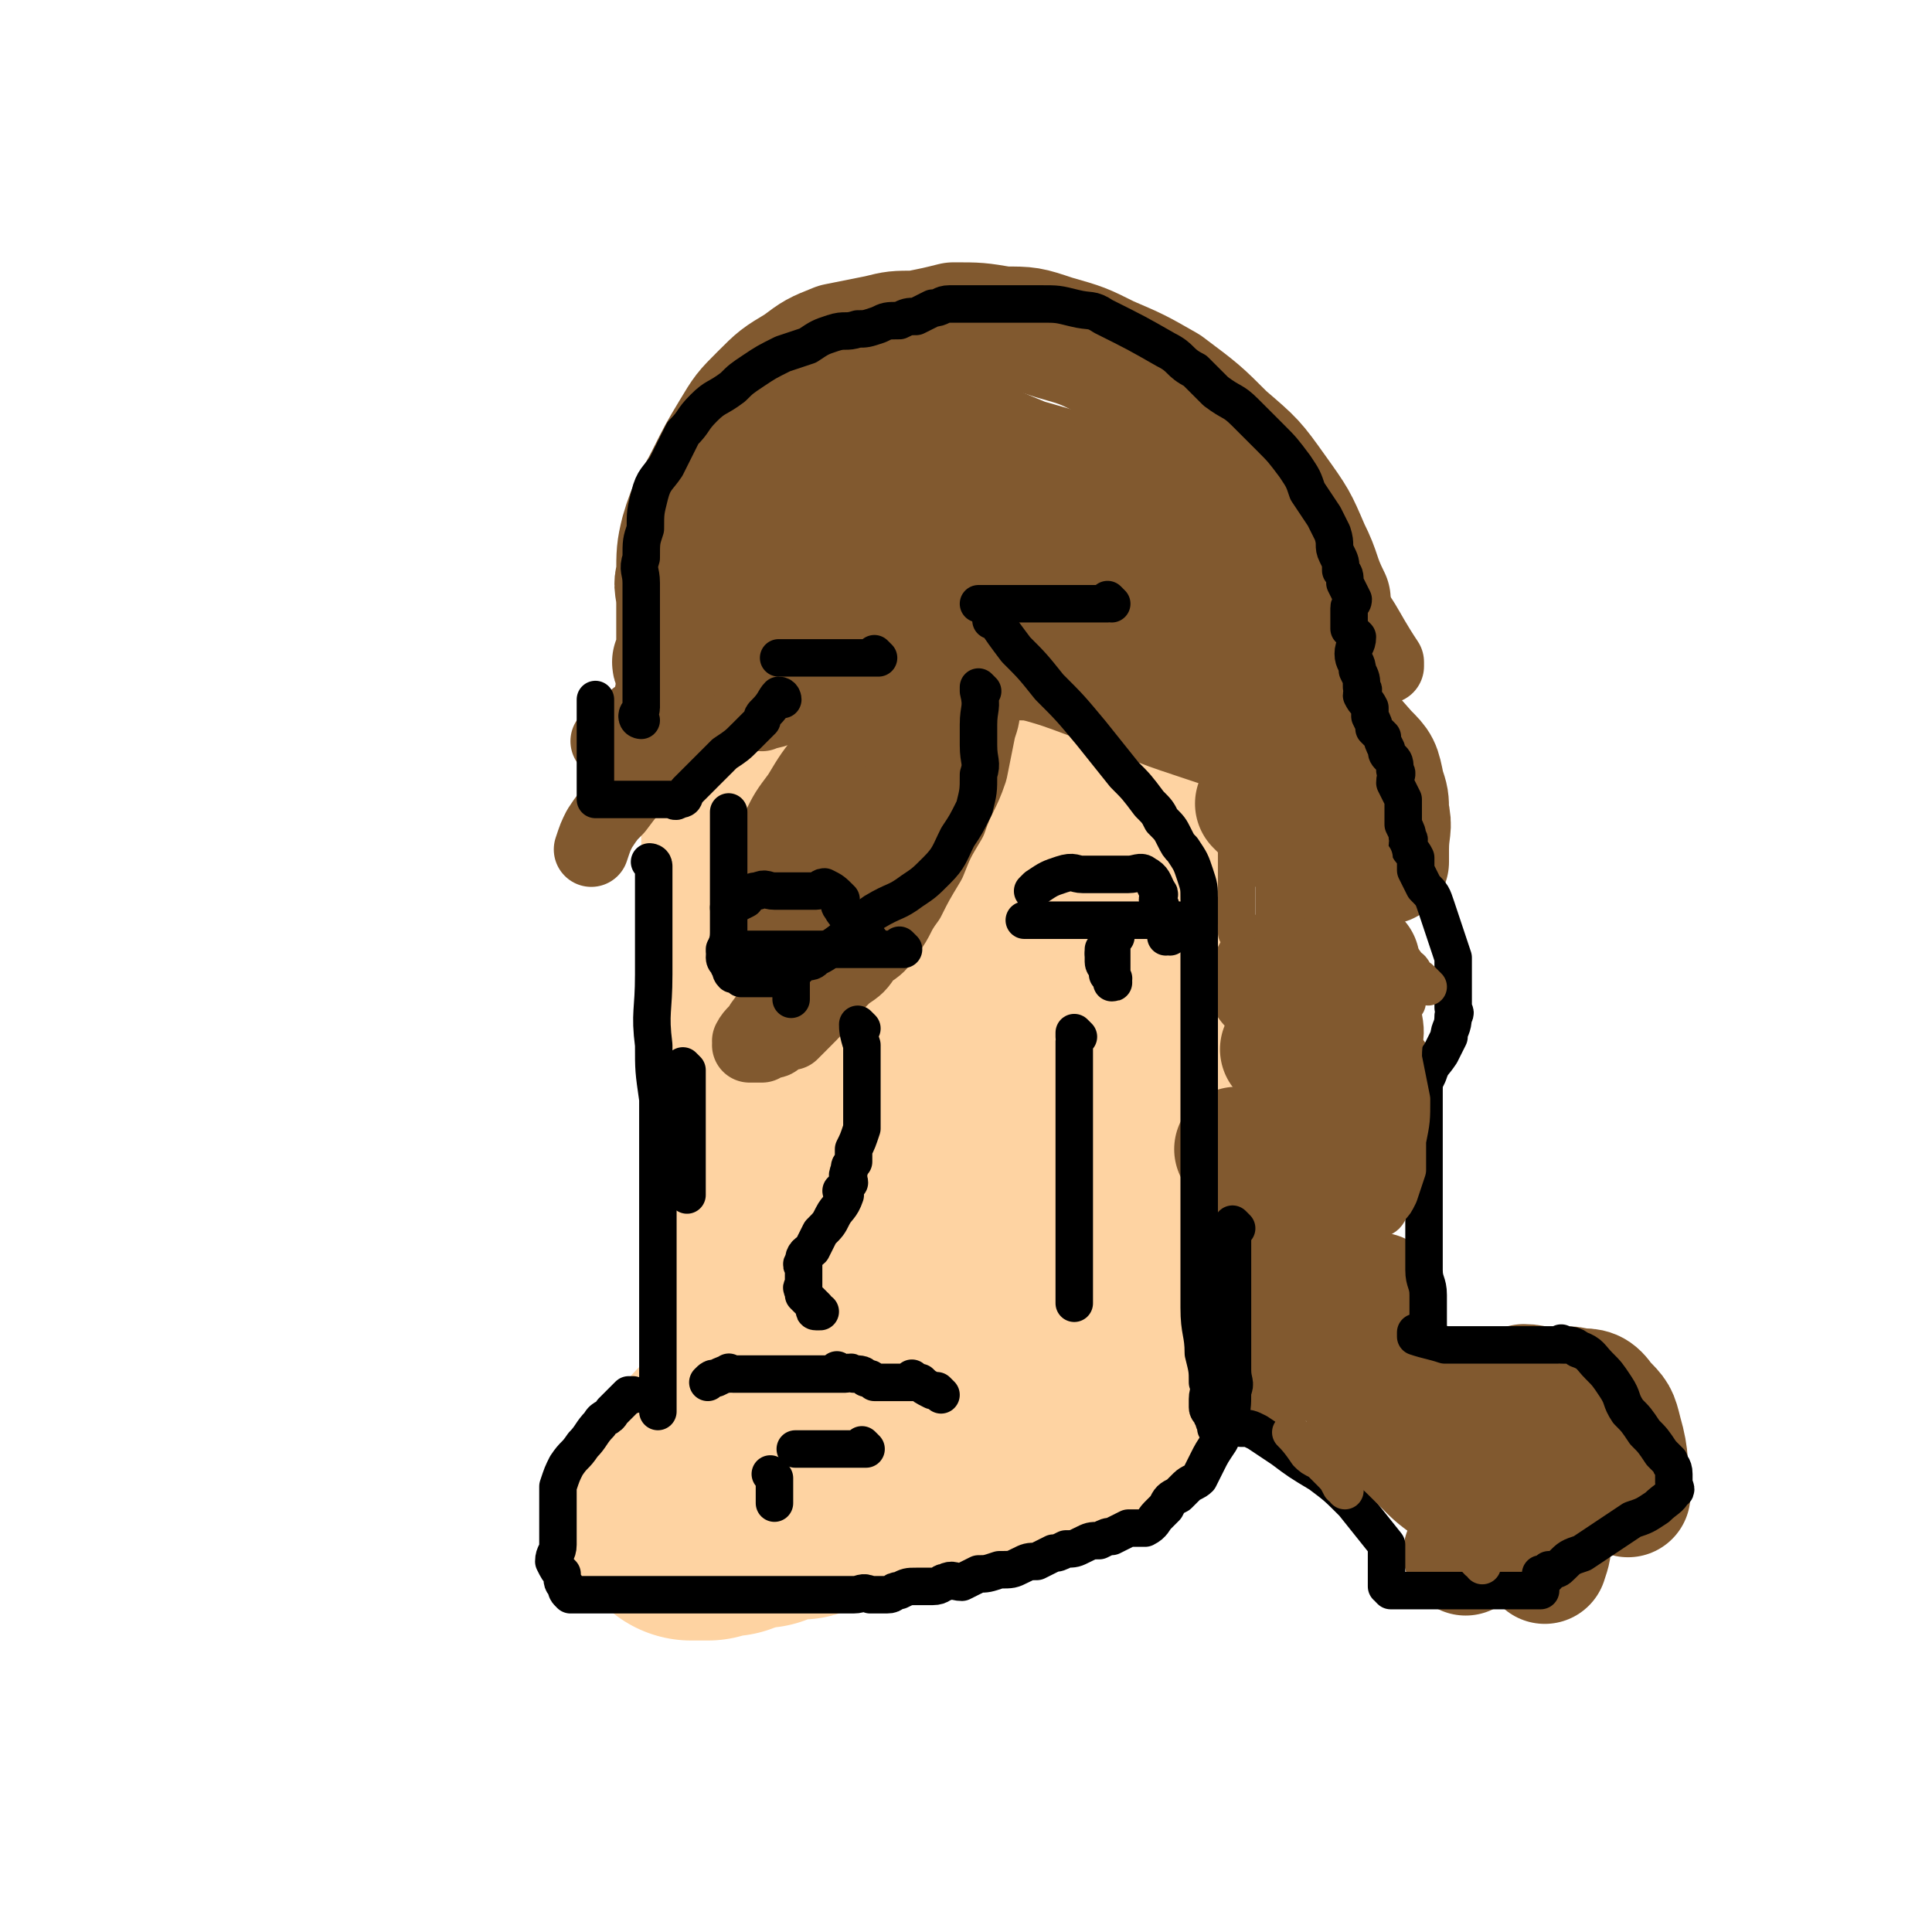 <svg viewBox='0 0 464 464' version='1.1' xmlns='http://www.w3.org/2000/svg' xmlns:xlink='http://www.w3.org/1999/xlink'><g fill='none' stroke='#FED3A2' stroke-width='60' stroke-linecap='round' stroke-linejoin='round'><path d='M266,174c0,0 -1,-1 -1,-1 0,1 0,2 0,3 1,6 0,6 0,11 0,2 0,2 0,4 0,3 0,3 0,7 1,6 1,6 2,12 0,7 -1,7 -1,15 0,7 0,7 0,14 0,7 0,7 0,13 0,6 0,6 0,12 0,4 0,4 0,8 0,3 0,3 0,6 0,2 0,2 0,4 0,3 0,3 0,5 0,6 0,6 0,11 0,6 0,6 0,12 0,3 0,3 0,6 0,3 1,3 0,6 0,3 0,3 -1,6 -2,3 -2,3 -4,6 -2,2 -2,2 -4,4 -2,2 -2,2 -5,3 -1,2 -1,2 -3,3 -1,0 -2,0 -3,0 -1,0 -1,1 -2,1 -1,0 -1,0 -2,0 -1,0 -1,-1 -2,0 -1,0 -1,0 -2,1 -1,0 -1,0 -1,0 -2,1 -2,0 -3,1 -1,0 -1,0 -2,1 -2,1 -1,1 -3,1 -1,1 -1,0 -2,1 -1,0 -1,0 -3,1 -1,0 -1,-1 -2,0 -1,0 -1,1 -2,1 -2,0 -2,0 -3,0 -1,0 -1,0 -1,1 -1,0 -1,-1 -2,0 0,0 0,1 -1,1 0,0 0,0 0,0 0,0 0,0 0,0 0,0 0,1 0,1 -1,0 -1,-1 -2,0 -1,0 -1,0 -2,0 -1,0 -1,0 -2,1 -1,0 -2,-1 -3,0 -1,0 -1,1 -2,1 -1,0 -1,-1 -2,0 -2,0 -2,0 -3,0 -1,1 -1,0 -3,1 -1,0 -1,1 -2,1 -1,0 -1,-1 -2,0 -3,0 -3,0 -5,1 -1,0 -1,0 -2,1 -2,0 -2,-1 -3,0 -1,0 -1,0 -2,1 -1,0 -1,0 -2,0 -1,0 -1,0 -1,1 -1,0 -1,0 -2,0 0,0 0,-1 -1,0 0,0 0,0 -1,0 -1,0 -1,0 -1,1 -1,0 -1,0 -1,0 -1,0 -1,0 -2,0 0,0 0,0 1,0 0,0 0,0 0,0 0,0 -1,-1 -1,-1 0,0 0,0 1,1 0,0 0,0 0,0 -1,0 -1,0 -1,0 -1,0 -1,0 -1,0 0,0 0,0 0,0 0,0 -1,-1 -1,-1 0,0 0,0 1,1 0,0 0,0 0,0 0,0 -1,-1 -1,-1 0,0 0,0 1,1 0,0 0,0 0,0 0,0 -1,-1 -1,-1 0,0 0,0 1,1 0,0 0,0 0,0 0,-1 0,-1 0,-1 0,-1 -1,-1 0,-2 0,0 0,1 1,1 1,-1 0,-1 1,-2 1,-1 1,-1 1,-1 1,-1 1,-1 2,-1 0,-1 0,-1 1,-2 1,-1 0,-1 1,-2 1,-2 1,-2 1,-3 0,-1 0,-1 1,-1 '/><path d='M184,347c0,0 -1,-1 -1,-1 0,0 0,0 1,1 0,0 0,0 0,0 0,-1 0,-1 0,-2 0,-1 0,-1 0,-2 0,-3 0,-3 0,-5 0,-2 0,-2 0,-5 0,-2 0,-2 0,-4 0,-3 0,-3 0,-5 0,-4 0,-4 0,-8 0,-4 0,-4 0,-8 0,-5 0,-5 0,-10 0,-5 0,-5 0,-10 0,-4 0,-4 0,-7 0,-4 0,-4 0,-7 0,-3 0,-3 0,-5 0,-2 0,-2 0,-5 0,-4 0,-4 0,-7 0,-7 0,-7 0,-14 0,-7 0,-7 0,-13 0,-7 0,-7 0,-14 0,-6 0,-6 0,-12 0,-6 0,-6 0,-12 0,-5 0,-5 0,-9 0,-4 -1,-4 0,-8 0,-3 0,-3 1,-6 0,-1 0,-1 0,-2 1,-1 2,-1 4,0 3,0 3,0 5,2 5,4 5,4 9,9 6,9 6,9 11,18 5,10 5,10 8,21 3,10 3,11 4,22 1,10 1,10 1,21 0,9 0,9 0,18 -1,8 -2,8 -3,15 -1,6 -2,6 -3,12 0,4 1,4 1,7 -1,3 -3,3 -3,5 -1,0 0,0 1,0 0,0 0,0 0,0 0,0 -1,-1 -1,-1 0,0 1,1 1,1 0,-3 0,-4 0,-8 0,-5 0,-5 0,-10 0,-7 0,-7 0,-15 0,-10 0,-10 0,-19 0,-9 -1,-9 0,-18 0,-9 0,-9 0,-18 1,-5 1,-5 2,-11 0,-3 -1,-3 0,-6 0,-1 1,-2 1,-1 0,1 0,2 0,4 -1,5 0,5 0,10 0,8 0,8 0,16 0,10 0,10 0,19 0,11 0,11 0,22 0,10 0,10 0,20 0,7 0,7 0,15 '/></g>
<g fill='none' stroke='#81592F' stroke-width='18' stroke-linecap='round' stroke-linejoin='round'><path d='M242,157c0,0 0,-1 -1,-1 -2,0 -2,1 -4,1 -3,0 -3,0 -6,0 -6,0 -6,0 -12,0 -4,0 -4,0 -9,0 -5,0 -5,0 -9,1 -5,0 -5,0 -10,1 -5,1 -5,0 -10,1 -3,1 -3,1 -6,1 -2,1 -2,0 -5,1 -2,0 -2,0 -5,1 '/><path d='M262,164c0,0 -1,-1 -1,-1 0,0 1,1 0,1 -2,0 -3,0 -6,0 -4,0 -4,0 -8,0 -4,0 -4,0 -8,0 -4,0 -4,0 -9,0 -6,0 -6,0 -11,0 -6,0 -6,0 -12,0 -6,0 -6,0 -13,0 -5,0 -5,-1 -11,0 -5,0 -5,0 -9,1 -5,1 -5,0 -9,1 -4,1 -4,2 -8,4 -3,2 -3,1 -6,4 -3,2 -3,2 -5,4 '/><path d='M238,163c0,0 -1,-1 -1,-1 0,0 0,0 0,1 1,0 1,0 0,1 0,3 0,3 -1,5 0,3 0,3 -1,6 -1,5 -1,5 -2,10 -2,6 -3,6 -5,12 -3,5 -3,5 -5,10 -3,5 -3,5 -5,9 -3,4 -2,4 -5,8 -2,3 -2,3 -5,5 -2,3 -2,3 -5,5 -2,2 -2,2 -4,4 -3,4 -3,4 -7,8 -1,1 -1,1 -2,2 -2,0 -2,0 -3,1 -1,1 -1,1 -2,1 -1,0 -1,0 -2,1 -1,0 -1,0 -1,0 -1,0 -1,0 -2,0 0,0 1,0 1,0 0,0 0,0 0,0 0,0 -1,-1 -1,-1 0,0 0,0 1,1 0,0 0,0 0,0 0,0 -1,0 -1,-1 1,-2 2,-2 3,-4 3,-4 3,-4 5,-8 3,-5 3,-5 6,-11 3,-7 3,-7 6,-14 2,-5 2,-5 4,-11 2,-4 2,-4 4,-8 1,-3 0,-3 1,-6 0,-3 1,-3 1,-5 0,0 0,0 0,0 '/><path d='M228,169c0,0 -1,-1 -1,-1 0,0 1,0 1,1 -1,0 -1,0 -2,1 -1,2 0,2 -1,4 -1,3 -1,3 -3,6 -1,4 -1,4 -2,7 -3,6 -3,5 -5,10 -3,5 -3,5 -5,10 -3,5 -3,5 -5,10 '/><path d='M223,155c0,0 -1,-1 -1,-1 0,0 0,1 1,1 0,0 0,0 0,0 -1,1 -1,1 -2,1 -2,2 -2,2 -4,4 -2,1 -2,1 -4,3 -3,4 -3,4 -6,7 -4,6 -4,5 -8,11 -4,5 -4,5 -7,10 -3,4 -3,4 -5,8 -1,4 -1,4 -2,8 -1,2 -1,2 -1,5 0,2 0,2 1,4 0,2 0,2 0,3 '/><path d='M200,166c0,0 0,-1 -1,-1 -2,0 -2,0 -4,1 -3,0 -3,1 -6,1 -2,0 -2,-1 -4,0 -3,0 -3,0 -7,2 -3,2 -3,2 -7,4 -4,3 -4,3 -8,6 -4,4 -4,4 -9,8 -3,3 -3,3 -6,7 -2,2 -2,2 -4,5 -1,2 -1,2 -2,5 '/><path d='M190,169c0,0 -1,-1 -1,-1 0,0 1,1 1,1 -3,1 -4,2 -7,2 0,1 0,0 0,0 -2,0 -2,0 -5,1 -2,0 -2,0 -4,1 -2,1 -2,1 -4,2 -2,1 -2,1 -4,3 0,0 0,0 0,1 '/><path d='M156,179c0,0 -1,-1 -1,-1 0,0 0,0 1,1 0,0 0,0 0,0 0,0 -1,-1 -1,-1 0,0 1,1 1,1 0,-2 0,-3 0,-5 0,-2 -1,-2 0,-4 1,-6 1,-6 3,-12 2,-5 1,-5 3,-10 3,-5 2,-5 5,-9 3,-4 3,-4 6,-8 4,-5 4,-4 8,-9 4,-4 4,-4 8,-7 3,-4 3,-3 7,-7 4,-3 4,-3 7,-6 4,-2 4,-4 8,-4 8,-1 8,-1 16,0 11,2 11,3 21,7 14,4 14,4 27,10 13,6 14,6 26,13 11,7 12,6 20,14 7,7 6,8 12,17 0,0 0,0 0,1 '/><path d='M175,158c0,0 -1,-1 -1,-1 0,0 0,0 1,1 0,0 0,0 0,0 0,0 -1,-1 -1,-1 0,0 0,0 1,1 0,0 0,0 0,0 0,-1 0,-1 1,-3 '/></g>
<g fill='none' stroke='#81592F' stroke-width='30' stroke-linecap='round' stroke-linejoin='round'><path d='M163,160c0,0 -1,-1 -1,-1 0,0 0,0 1,1 0,0 0,0 0,0 0,0 -1,0 -1,-1 0,0 1,0 1,0 0,-3 0,-3 0,-7 0,-4 0,-4 0,-7 0,-4 -1,-4 0,-7 0,-5 0,-6 1,-10 2,-7 3,-7 6,-13 3,-6 3,-6 6,-11 3,-5 3,-5 7,-9 4,-4 4,-4 9,-7 4,-3 4,-3 9,-5 5,-1 5,-1 10,-2 4,-1 4,-1 9,-1 5,-1 5,-1 9,-2 6,0 6,0 12,1 6,0 6,0 12,2 7,2 7,2 13,5 7,3 7,3 14,7 8,6 8,6 14,12 7,6 7,6 12,13 5,7 5,7 8,14 3,6 2,6 5,12 '/><path d='M183,120c0,0 -1,-1 -1,-1 0,0 0,1 1,1 0,0 0,0 0,0 0,0 0,0 0,0 0,1 0,1 0,2 0,1 0,1 0,2 0,1 -1,1 0,2 0,1 0,1 0,1 1,1 0,2 1,2 2,1 3,1 5,1 4,0 4,0 9,0 7,-1 7,-2 14,-4 8,-2 8,-2 16,-4 6,-1 6,-1 13,-2 6,-1 6,-2 13,-3 5,0 6,0 11,1 7,1 7,1 13,3 5,2 5,2 10,5 4,4 4,5 7,9 '/><path d='M187,164c0,0 -1,-1 -1,-1 0,0 1,1 1,1 0,-1 0,-1 0,-3 0,0 -1,0 0,-1 0,-3 0,-3 1,-7 1,-3 1,-3 2,-6 2,-3 2,-3 5,-7 3,-4 3,-4 6,-7 4,-3 3,-4 8,-6 6,-2 6,-2 13,-3 7,-1 7,-1 14,-1 9,-1 9,-3 17,0 21,6 21,7 40,17 5,2 5,3 9,7 '/><path d='M184,140c0,0 -1,-1 -1,-1 0,0 0,1 1,1 0,0 0,0 0,0 0,0 -1,0 -1,-1 0,0 0,0 1,-1 1,-2 1,-2 3,-4 2,-3 2,-3 4,-6 2,-4 2,-4 5,-7 3,-2 3,-3 6,-4 4,-3 4,-3 9,-4 8,-1 8,-1 16,0 9,0 9,0 18,2 10,2 10,2 19,6 10,4 11,4 20,9 8,5 8,5 16,10 6,5 6,5 13,9 5,4 5,4 10,8 '/><path d='M199,146c0,0 -1,-1 -1,-1 0,0 0,1 1,1 6,1 7,1 14,3 10,2 10,2 21,5 7,2 7,2 14,4 7,2 7,2 15,5 6,2 6,3 13,5 5,2 5,2 11,4 3,1 3,1 6,2 '/><path d='M219,160c0,0 -1,-1 -1,-1 2,0 3,1 7,1 5,-1 5,-3 10,-3 6,-1 6,0 11,1 5,0 5,0 10,0 5,0 5,0 10,0 5,0 5,0 10,0 5,0 5,0 10,0 4,0 4,-1 9,0 3,0 3,0 7,1 '/><path d='M247,137c0,0 -2,-1 -1,-1 5,1 6,2 13,4 5,2 5,2 10,4 5,1 5,1 9,3 6,3 6,3 12,6 6,3 6,2 12,6 6,3 6,3 11,7 8,7 8,7 15,15 3,3 3,3 4,8 1,3 1,3 1,6 1,4 0,4 0,9 0,1 0,1 0,3 '/><path d='M310,179c0,0 -1,-1 -1,-1 0,4 0,5 0,9 0,1 0,1 0,2 0,3 0,3 0,5 0,3 0,3 0,5 0,0 0,0 0,1 '/><path d='M303,194c0,0 -1,-1 -1,-1 '/><path d='M318,217c0,0 -1,-1 -1,-1 '/><path d='M307,235c0,0 -1,-1 -1,-1 '/><path d='M306,237c0,0 -1,-1 -1,-1 '/><path d='M326,231c0,0 -1,-1 -1,-1 '/><path d='M326,233c0,0 -1,-1 -1,-1 '/><path d='M321,245c0,0 -1,-1 -1,-1 '/><path d='M309,253c0,0 -1,-1 -1,-1 '/><path d='M319,255c0,0 -1,-1 -1,-1 '/><path d='M330,259c0,0 -1,-1 -1,-1 '/><path d='M316,259c0,0 -1,-1 -1,-1 '/><path d='M298,277c0,0 -1,-1 -1,-1 '/><path d='M308,290c0,0 -1,-1 -1,-1 '/><path d='M331,278c0,0 -1,-1 -1,-1 '/><path d='M305,300c0,0 -1,-1 -1,-1 '/><path d='M318,310c0,0 -1,-1 -1,-1 '/><path d='M332,312c0,0 -1,-1 -1,-1 '/><path d='M322,313c0,0 -1,-1 -1,-1 '/><path d='M309,327c0,0 -1,-1 -1,-1 '/><path d='M329,324c0,0 -1,-1 -1,-1 '/><path d='M330,325c0,0 -1,-1 -1,-1 '/><path d='M314,278c0,0 -1,-1 -1,-1 '/><path d='M309,286c0,0 -1,-1 -1,-1 '/><path d='M314,283c0,0 -1,-1 -1,-1 0,0 0,0 0,1 0,0 0,0 0,0 1,0 0,-1 0,-1 0,0 0,0 0,1 0,0 0,0 0,1 0,1 0,1 0,1 0,1 0,1 0,2 '/><path d='M330,335c0,0 -1,-1 -1,-1 0,0 0,0 0,1 0,0 0,0 0,0 1,0 0,-1 0,-1 0,0 1,0 2,1 0,0 0,0 1,0 0,0 0,0 0,0 0,0 0,0 0,0 '/><path d='M345,344c0,0 -1,-1 -1,-1 0,0 0,0 0,1 0,0 0,0 0,0 3,-3 2,-4 5,-6 0,-1 0,0 0,0 0,-1 0,-1 0,-1 0,-1 0,0 0,0 0,0 0,0 0,0 1,0 0,-1 0,-1 0,0 0,0 0,1 0,0 1,0 0,1 0,0 -1,0 -1,1 -1,1 -1,1 -1,3 -1,0 -1,0 -1,1 '/><path d='M349,341c0,0 -1,-1 -1,-1 0,0 0,1 0,1 3,-2 3,-3 6,-5 1,0 1,0 1,0 2,-1 2,-1 4,-1 4,-1 4,-1 7,-2 3,0 3,1 6,1 4,0 4,-1 7,0 3,0 4,0 6,3 3,3 3,3 4,7 2,7 1,7 2,15 '/><path d='M362,344c0,0 -1,-1 -1,-1 0,0 0,0 0,1 0,0 0,0 0,0 1,0 1,0 2,1 1,2 1,3 2,5 1,2 1,2 2,5 2,3 2,4 3,7 1,4 2,3 2,7 0,3 0,3 -1,6 '/><path d='M357,346c0,0 -1,-1 -1,-1 0,2 0,3 0,5 0,6 0,6 -1,11 0,4 0,4 -1,8 -1,2 -1,2 -2,4 '/></g>
<g fill='none' stroke='#000000' stroke-width='9' stroke-linecap='round' stroke-linejoin='round'><path d='M297,295c0,0 -1,-1 -1,-1 0,0 0,0 0,1 0,0 0,0 0,0 0,1 0,1 0,2 0,2 0,2 0,4 0,3 0,3 0,6 0,3 0,3 0,6 0,3 0,3 0,6 0,3 0,3 0,5 0,3 0,3 0,5 0,3 1,3 0,5 0,4 0,4 -1,7 -1,3 -1,3 -2,5 -2,3 -2,3 -3,5 -1,2 -1,2 -2,4 -1,1 -2,1 -3,2 -1,1 -1,1 -2,2 -2,1 -2,1 -3,3 -1,1 -1,1 -2,2 -1,1 -1,2 -3,3 -1,0 -2,0 -4,0 -2,1 -2,1 -4,2 -1,0 -1,0 -3,1 -2,0 -2,0 -4,1 -2,1 -2,1 -4,1 -2,1 -2,1 -3,1 -2,1 -2,1 -4,2 -2,0 -2,0 -4,1 -2,1 -2,1 -5,1 -3,1 -3,1 -5,1 -2,1 -2,1 -4,2 -2,0 -2,-1 -4,0 -1,0 -1,1 -3,1 -2,0 -2,0 -4,0 -2,0 -2,0 -4,1 -2,0 -1,1 -3,1 -2,0 -2,0 -4,0 -2,-1 -2,0 -4,0 -2,0 -2,0 -3,0 -2,0 -2,0 -4,0 -2,0 -2,0 -4,0 -1,0 -1,0 -3,0 -1,0 -1,0 -2,0 -1,0 -1,0 -3,0 -1,0 -1,0 -2,0 -1,0 -1,0 -2,0 -3,0 -3,0 -5,0 -2,0 -2,0 -5,0 -2,0 -2,0 -5,0 -2,0 -2,0 -4,0 -3,0 -3,0 -5,0 -1,0 -1,0 -2,0 -1,0 -1,0 -2,0 0,0 0,0 -1,0 0,0 0,0 -1,0 -1,0 -1,0 -1,0 -2,0 -2,0 -4,0 -1,0 -1,0 -1,0 -1,0 -1,0 -2,0 0,0 0,0 -1,0 0,0 0,0 -1,0 0,0 0,0 -1,0 -1,0 -1,0 -1,0 -1,0 -1,0 -2,0 0,0 0,0 -1,0 -1,-1 -1,-1 -1,-2 -1,-1 -1,-1 -1,-3 -1,-1 -1,-1 -2,-3 0,-2 1,-2 1,-4 0,-1 0,-1 0,-2 0,-1 0,-1 0,-2 0,-2 0,-2 0,-3 0,-2 0,-2 0,-4 0,-2 0,-2 0,-3 1,-3 1,-3 2,-5 2,-3 2,-2 4,-5 2,-2 2,-3 4,-5 1,-2 2,-1 3,-3 2,-2 2,-2 4,-4 0,0 0,0 1,0 '/><path d='M186,355c0,0 -1,-1 -1,-1 0,0 0,0 1,1 0,0 0,0 0,0 0,1 0,1 0,2 0,1 0,1 0,2 0,1 0,1 0,2 '/><path d='M157,208c0,0 -1,-1 -1,-1 0,0 0,0 1,1 0,0 0,0 0,0 0,0 -1,-1 -1,-1 0,0 0,0 1,1 0,0 0,0 0,0 0,0 -1,-1 -1,-1 0,0 1,0 1,1 0,0 0,0 0,0 0,3 0,3 0,6 0,3 0,3 0,7 0,7 0,7 0,13 0,9 -1,9 0,17 0,6 0,6 1,13 0,5 0,5 0,11 0,4 0,4 0,8 0,3 0,3 0,5 0,2 0,2 0,4 0,2 0,2 0,4 0,2 0,2 0,4 0,1 0,1 0,3 0,2 0,2 0,4 0,2 0,2 0,4 0,2 0,2 0,3 0,1 0,1 0,3 0,1 0,1 0,2 0,1 0,1 0,3 0,1 0,1 0,2 0,1 0,1 0,2 0,1 0,1 0,1 0,1 0,1 0,1 0,1 0,1 0,2 0,0 0,0 0,1 0,1 0,1 0,1 0,1 0,1 0,1 0,1 0,1 0,2 0,0 0,0 0,1 0,0 0,0 0,1 0,0 0,0 0,0 0,1 0,1 0,2 0,0 0,0 0,0 '/><path d='M288,221c0,0 -1,-1 -1,-1 0,0 0,0 0,1 0,0 0,0 0,0 -1,0 -1,0 -3,0 -2,0 -2,0 -4,0 -2,0 -2,0 -5,0 -3,0 -3,0 -6,0 -3,0 -3,0 -6,0 -2,0 -2,0 -4,0 -2,0 -2,0 -4,0 -2,0 -2,0 -4,0 -1,0 -1,0 -2,0 -1,0 -1,0 -2,0 0,0 0,0 -1,0 '/><path d='M281,225c0,0 -1,-1 -1,-1 0,0 0,0 0,1 0,0 0,0 0,0 1,0 0,-1 0,-1 0,0 0,0 0,1 0,0 0,0 0,0 0,-1 0,-1 0,-3 -1,-1 0,-1 -1,-2 0,-2 0,-2 -1,-4 0,-1 1,-1 0,-2 -1,-2 -1,-3 -3,-4 -1,-1 -2,0 -4,0 -2,0 -2,0 -5,0 -3,0 -3,0 -6,0 -2,0 -2,-1 -5,0 -3,1 -3,1 -6,3 0,0 0,0 -1,1 '/><path d='M266,229c0,0 -1,-1 -1,-1 0,0 0,0 0,1 0,0 0,0 0,0 1,0 0,-1 0,-1 0,0 0,0 0,1 0,0 0,0 0,0 1,0 0,-1 0,-1 0,0 0,0 0,1 0,0 0,0 0,0 1,0 0,-1 0,-1 0,0 0,0 0,1 0,0 0,0 0,0 1,0 0,-1 0,-1 0,0 0,0 0,1 0,0 0,0 0,0 1,0 0,-1 0,-1 0,0 0,0 0,1 0,0 0,0 0,0 1,0 0,-1 0,-1 '/><path d='M268,225c0,0 -1,-1 -1,-1 0,0 0,0 0,1 0,0 0,0 0,0 1,0 0,-1 0,-1 0,0 0,0 0,1 0,0 0,0 0,0 1,0 0,-1 0,-1 0,0 0,0 0,1 1,0 0,0 0,1 0,0 0,0 0,1 0,1 0,1 0,2 0,1 0,1 0,3 0,1 0,1 0,2 0,0 0,0 0,1 0,0 0,0 0,1 0,0 0,0 0,0 0,0 0,0 0,0 1,0 0,-1 0,-1 0,0 0,0 0,1 0,0 0,0 0,0 1,0 0,0 0,-1 0,0 1,0 0,0 0,-1 0,-1 -1,-1 0,-2 -1,-2 -1,-3 0,-1 0,-1 0,-2 '/><path d='M217,228c0,0 -1,-1 -1,-1 0,0 0,0 1,1 0,0 0,0 0,0 -1,0 -1,0 -2,0 -2,0 -2,0 -3,0 -3,0 -3,0 -5,0 -4,0 -4,0 -8,0 -2,0 -2,0 -5,0 -4,0 -4,0 -8,0 -2,0 -2,0 -4,0 -1,0 -1,0 -3,0 -3,0 -3,0 -5,0 '/><path d='M209,226c0,0 -1,-1 -1,-1 0,0 0,0 1,1 0,0 0,0 0,0 0,0 -1,-1 -1,-1 0,0 0,0 1,1 0,0 0,0 0,0 0,0 0,0 -1,-1 -1,-1 -1,-1 -3,-3 -1,-2 -2,-2 -3,-4 -1,-1 0,-2 0,-2 -2,-2 -2,-2 -4,-3 -1,0 -1,1 -2,1 -2,0 -2,0 -4,0 -2,0 -2,0 -3,0 -2,0 -2,0 -3,0 -2,0 -2,-1 -4,0 -1,0 -1,0 -3,1 0,0 0,0 0,1 -2,1 -2,1 -4,2 '/><path d='M190,232c0,0 -1,-1 -1,-1 0,0 0,0 1,1 0,0 0,0 0,0 0,0 -1,-1 -1,-1 0,0 0,0 1,1 0,0 0,0 0,0 0,0 -1,-1 -1,-1 0,0 0,0 1,1 0,0 0,0 0,0 0,0 -1,-1 -1,-1 0,0 0,0 1,1 0,0 0,0 0,0 0,0 -1,-1 -1,-1 0,0 0,1 1,2 0,0 0,1 0,1 0,0 0,0 0,0 0,1 0,1 0,1 0,0 0,0 0,0 0,0 -1,-1 -1,-1 0,0 0,0 1,1 0,0 0,0 0,0 0,0 -1,-1 -1,-1 0,0 0,0 1,1 0,0 0,0 0,0 0,0 -1,-1 -1,-1 0,0 0,0 1,1 0,0 0,0 0,0 0,0 -1,-1 -1,-1 0,0 0,0 1,1 0,0 0,0 0,0 0,2 0,2 0,4 0,0 0,0 0,1 '/><path d='M207,247c0,0 -1,-1 -1,-1 0,0 0,0 1,1 0,0 0,0 0,0 0,0 -1,-1 -1,-1 0,1 0,2 1,5 0,1 0,1 0,3 0,3 0,3 0,6 0,4 0,4 0,7 0,2 0,2 0,4 -1,3 -1,3 -2,5 0,2 0,2 0,3 -1,1 -1,1 -1,2 -1,2 0,2 0,3 -1,1 -1,1 -2,2 0,1 1,1 1,1 -1,3 -2,3 -3,5 -1,2 -1,2 -3,4 -1,2 -1,2 -2,4 -1,1 -2,1 -2,3 -1,1 0,1 0,1 0,1 0,1 0,2 0,0 0,0 0,0 0,0 0,0 0,0 0,0 0,0 0,0 0,1 0,1 0,2 0,0 0,0 0,1 0,0 -1,0 0,1 0,1 0,1 0,1 1,1 1,1 1,1 1,1 1,1 2,2 0,0 -1,1 0,1 0,0 0,0 1,0 '/><path d='M259,249c0,0 -1,-1 -1,-1 0,0 0,0 0,1 1,0 0,0 0,1 0,2 0,2 0,4 0,1 0,1 0,3 0,4 0,4 0,8 0,7 0,7 0,13 0,5 0,5 0,11 0,5 0,5 0,11 0,4 0,4 0,8 0,2 0,2 0,5 '/><path d='M226,335c0,0 -1,-1 -1,-1 0,0 0,0 1,1 0,0 0,0 0,0 0,0 -1,-1 -1,-1 0,0 0,0 1,1 0,0 0,0 0,0 0,0 -1,-1 -1,-1 0,0 0,0 1,1 0,0 0,0 0,0 -1,-1 -1,-1 -2,-1 -2,-1 -2,-1 -3,-2 -1,0 -1,0 -2,-1 0,0 1,1 1,1 -3,0 -3,0 -6,0 -2,0 -2,0 -4,0 0,0 1,0 1,0 -1,0 -1,0 -1,0 -1,-1 -1,-1 -2,-1 -1,-1 -1,-1 -3,-1 -1,-1 -1,0 -2,0 -1,0 -1,0 -2,0 0,0 0,0 1,0 0,0 0,0 0,0 0,0 -1,-1 -1,-1 0,0 0,0 1,1 0,0 0,0 0,0 -1,0 -1,0 -1,0 -1,0 -1,0 -2,0 -1,0 -1,0 -2,0 -1,0 -2,0 -2,0 -1,0 1,0 1,0 -3,0 -4,0 -7,0 -2,0 -2,0 -4,0 -1,0 -1,0 -2,0 -2,0 -2,0 -4,0 -1,0 -1,0 -2,0 -1,0 -1,0 -1,0 -1,0 -1,-1 -1,0 -1,0 -1,0 -3,1 -1,0 -1,0 -2,1 '/><path d='M208,348c0,0 -1,-1 -1,-1 0,0 0,0 1,1 0,0 0,0 0,0 -1,0 -1,0 -2,0 -1,0 -1,0 -2,0 -1,0 -1,0 -3,0 -1,0 -1,0 -3,0 -2,0 -2,0 -4,0 -1,0 -1,0 -3,0 0,0 0,0 0,0 '/><path d='M165,257c0,0 -1,-1 -1,-1 0,0 0,0 1,1 0,0 0,0 0,0 0,0 0,0 0,0 0,1 0,1 0,2 0,2 0,2 0,4 0,3 0,3 0,6 0,3 0,3 0,6 0,3 0,3 0,7 0,2 0,2 0,5 '/><path d='M154,173c0,0 -1,-1 -1,-1 0,0 0,0 1,1 0,0 0,0 0,0 0,0 -1,-1 -1,-1 0,0 0,0 1,1 0,0 0,0 0,0 0,0 -1,0 -1,-1 0,-1 1,-1 1,-2 0,-2 0,-2 0,-5 0,-3 0,-3 0,-5 0,-4 0,-4 0,-7 0,-3 0,-3 0,-6 0,-3 0,-3 0,-7 0,-3 -1,-3 0,-6 0,-4 0,-4 1,-7 0,-4 0,-4 1,-8 1,-4 2,-4 4,-7 2,-4 2,-4 4,-8 3,-3 2,-3 5,-6 3,-3 3,-2 7,-5 2,-2 2,-2 5,-4 3,-2 3,-2 7,-4 3,-1 3,-1 6,-2 3,-2 3,-2 6,-3 3,-1 3,0 6,-1 2,0 2,0 5,-1 2,-1 2,-1 5,-1 2,-1 2,-1 4,-1 2,-1 2,-1 4,-2 2,0 2,-1 4,-1 2,0 2,0 4,0 3,0 3,0 5,0 3,0 3,0 7,0 3,0 3,0 6,0 4,0 4,0 8,1 4,1 4,0 7,2 8,4 8,4 15,8 4,2 3,3 7,5 3,3 3,3 5,5 4,3 4,2 7,5 3,3 3,3 6,6 3,3 3,3 6,7 2,3 2,3 3,6 2,3 2,3 4,6 1,2 1,2 2,4 1,3 0,3 1,5 1,2 1,2 1,4 1,1 1,1 1,3 1,2 1,2 2,4 0,1 -1,1 -1,2 0,1 0,1 0,3 0,1 0,1 0,2 1,1 1,1 2,2 0,2 -1,2 -1,4 0,2 1,2 1,4 1,2 1,2 1,4 1,1 0,1 0,2 1,2 1,1 2,3 0,1 0,1 0,2 1,2 1,2 1,3 1,1 1,1 2,2 0,1 0,1 1,3 0,1 0,1 1,2 1,1 1,1 1,3 1,1 0,1 0,3 1,2 1,2 2,4 0,2 0,2 0,4 0,1 0,1 0,2 1,2 1,2 1,3 1,1 0,1 0,2 1,2 1,1 2,3 0,1 0,2 0,3 1,2 1,2 2,4 2,2 2,2 3,5 1,3 1,3 2,6 1,3 1,3 2,6 0,2 0,2 0,4 0,1 0,1 0,2 0,1 0,1 0,3 0,0 0,0 0,0 0,1 0,1 0,2 0,0 0,0 0,1 0,1 1,1 0,2 0,3 -1,3 -1,5 -1,2 -1,2 -2,4 -2,3 -2,2 -3,5 -1,2 -1,2 -1,4 0,1 0,1 0,2 0,1 0,1 0,2 0,1 0,1 0,3 0,0 0,0 0,1 0,1 0,1 0,1 0,2 0,2 0,4 0,1 0,1 0,2 0,1 0,1 0,3 0,1 0,1 0,2 0,1 0,1 0,2 0,1 0,1 0,2 0,0 0,0 0,1 0,1 0,1 0,1 0,1 0,1 0,2 0,2 0,2 0,4 0,2 0,2 0,5 0,3 0,3 0,6 0,3 1,3 1,6 0,2 0,2 0,4 0,1 0,1 0,3 0,1 0,1 0,2 '/><path d='M341,321c0,0 -1,-1 -1,-1 0,0 0,0 0,1 3,1 4,1 7,2 1,0 1,0 2,0 2,0 2,0 4,0 3,0 3,0 5,0 2,0 2,0 3,0 2,0 2,0 4,0 2,0 2,0 4,0 1,0 1,0 2,0 1,0 1,0 2,0 0,0 0,0 1,0 1,0 1,-1 1,0 2,0 3,0 4,1 3,1 3,2 5,4 2,2 2,2 4,5 2,3 1,3 3,6 2,2 2,2 4,5 2,2 2,2 4,5 1,1 1,1 2,2 0,1 1,1 1,3 0,1 0,1 0,2 0,1 1,2 0,2 -1,2 -2,2 -4,4 -3,2 -3,2 -6,3 -3,2 -3,2 -6,4 -3,2 -3,2 -6,4 -3,1 -3,1 -5,3 -1,1 -1,1 -3,1 0,1 0,1 -1,2 0,0 -1,0 -1,0 0,0 0,0 0,0 0,0 0,0 0,0 1,0 0,-1 0,-1 0,0 0,1 0,2 0,0 0,-1 0,0 0,0 0,0 0,1 0,0 0,0 0,0 0,0 0,1 0,1 0,0 0,0 -1,0 -2,0 -2,0 -4,0 -3,0 -3,0 -6,0 -4,0 -4,0 -8,0 -3,0 -3,0 -7,0 -3,0 -3,0 -5,0 -2,0 -2,0 -3,0 -1,0 -1,0 -2,0 -1,-1 -1,-1 -1,-2 0,0 0,1 0,1 0,-1 0,-1 0,-2 0,-1 0,-1 0,-3 0,-1 0,-1 0,-2 0,0 0,-1 0,-1 0,0 0,1 0,1 0,-1 0,-1 0,-1 0,0 0,0 0,0 0,-1 0,-2 0,-2 -4,-5 -4,-5 -8,-10 -4,-4 -4,-4 -8,-7 -5,-3 -5,-3 -9,-6 -3,-2 -3,-2 -6,-4 -2,-1 -2,-1 -4,-1 -1,-1 -1,0 -3,0 0,0 -1,0 -1,0 0,0 0,0 0,0 0,0 0,0 0,0 1,0 0,-1 0,-1 0,0 0,0 0,1 0,0 0,0 0,0 0,0 0,0 0,0 0,0 0,0 -1,0 0,0 0,0 0,0 1,0 0,-1 0,-1 0,0 0,1 -1,1 0,-1 0,-1 0,-1 -1,-1 0,-1 -1,-2 0,-1 -1,-1 -1,-2 0,-1 0,-1 0,-2 0,-2 1,-2 0,-4 0,-3 0,-3 -1,-7 0,-5 -1,-5 -1,-11 0,-6 0,-6 0,-12 0,-8 0,-8 0,-15 0,-6 0,-6 0,-12 0,-6 0,-6 0,-11 0,-6 0,-6 0,-11 0,-5 0,-5 0,-9 0,-4 0,-4 0,-9 0,-4 0,-4 0,-7 0,-3 0,-3 0,-6 0,-3 1,-3 0,-6 0,-3 0,-3 -1,-6 -1,-3 -1,-3 -3,-6 -1,-1 -1,-1 -2,-3 -1,-2 -1,-2 -3,-4 -1,-2 -1,-2 -3,-4 -3,-4 -3,-4 -6,-7 -4,-5 -4,-5 -8,-10 -5,-6 -5,-6 -10,-11 -4,-5 -4,-5 -8,-9 -3,-4 -3,-4 -5,-7 0,0 0,0 -1,0 '/><path d='M236,166c0,0 -1,-1 -1,-1 0,0 0,0 0,1 1,4 0,4 0,8 0,3 0,3 0,5 0,4 1,4 0,7 0,4 0,4 -1,8 -2,4 -2,4 -4,7 -2,4 -2,5 -5,8 -3,3 -3,3 -6,5 -4,3 -4,2 -9,5 -3,2 -3,3 -6,5 -2,2 -2,2 -5,4 -1,1 -1,1 -3,2 -1,1 -1,1 -3,1 -1,1 -1,1 -2,2 -2,0 -2,0 -3,1 0,0 0,1 -1,1 0,0 0,0 -1,0 -1,0 -1,0 -1,0 -1,0 -1,0 -2,0 0,0 0,0 -1,0 0,0 0,0 -1,0 -1,0 -1,0 -1,0 0,0 0,0 0,0 -1,0 -1,0 -2,0 0,0 0,0 0,0 -1,-1 -2,-1 -2,-1 -1,-1 0,-1 -1,-2 0,-1 -1,-1 -1,-2 0,-3 1,-3 1,-6 0,-3 0,-3 0,-6 0,-3 0,-3 0,-7 0,-3 0,-3 0,-7 0,-4 0,-4 0,-7 0,-1 0,-1 0,-2 '/><path d='M188,168c0,0 0,-1 -1,-1 -1,1 -1,2 -3,4 -1,1 -1,1 -1,2 -2,2 -2,2 -4,4 -2,2 -2,2 -5,4 -2,2 -2,2 -5,5 -2,2 -2,2 -4,4 -1,1 0,2 -2,2 -1,1 -1,0 -2,0 0,0 0,0 0,0 -1,0 -1,0 -1,0 -1,0 -1,0 -2,0 0,0 0,0 -1,0 0,0 0,0 0,0 -1,0 -1,0 -2,0 -1,0 -1,0 -3,0 -2,0 -2,0 -3,0 -1,0 -1,0 -2,0 -2,0 -2,0 -3,0 -1,0 -1,0 -1,0 0,0 0,0 0,0 0,-1 0,-1 0,-2 0,-1 0,-1 0,-2 0,-2 0,-2 0,-3 0,-2 0,-2 0,-4 0,-2 0,-2 0,-5 0,-2 0,-2 0,-4 0,-2 0,-2 0,-4 0,0 0,0 0,0 '/><path d='M211,158c0,0 -1,-1 -1,-1 0,0 1,1 1,1 -3,0 -3,0 -6,0 -2,0 -2,0 -3,0 -2,0 -2,0 -4,0 -1,0 -1,0 -2,0 -2,0 -2,0 -4,0 -2,0 -2,0 -5,0 0,0 0,0 0,0 '/><path d='M267,145c0,0 -1,-1 -1,-1 0,0 1,1 0,1 -2,0 -3,0 -5,0 -3,0 -3,0 -5,0 -2,0 -2,0 -3,0 -3,0 -3,0 -5,0 -2,0 -2,0 -5,0 -2,0 -2,0 -5,0 -1,0 -1,0 -3,0 '/></g>
<g fill='none' stroke='#81592F' stroke-width='9' stroke-linecap='round' stroke-linejoin='round'><path d='M330,206c0,0 -1,-1 -1,-1 0,0 0,0 0,1 0,0 0,0 0,0 1,0 0,-1 0,-1 0,2 0,3 0,7 0,4 0,4 0,9 0,4 0,4 0,8 0,5 0,5 0,9 0,3 0,3 0,7 0,2 0,2 0,4 '/><path d='M307,212c0,0 -1,-1 -1,-1 0,0 0,0 0,1 0,0 0,0 0,0 1,0 0,-1 0,-1 0,0 0,0 0,1 1,0 0,0 0,1 0,4 0,4 0,8 0,4 0,4 0,9 0,4 0,4 0,8 0,5 0,5 0,9 0,1 0,1 0,2 '/><path d='M298,194c0,0 -1,-1 -1,-1 0,0 0,0 0,1 1,1 0,1 0,2 0,2 0,2 0,4 0,2 0,2 0,5 0,3 0,3 0,6 0,3 0,3 0,6 0,4 0,4 0,7 '/><path d='M334,229c0,0 -1,-1 -1,-1 0,0 0,0 0,1 0,0 0,0 0,0 1,0 0,-1 0,-1 0,0 0,0 0,1 0,0 0,0 0,0 1,0 0,-1 0,-1 0,1 0,2 0,3 0,2 0,2 0,4 1,2 2,2 2,5 0,2 -1,2 -1,5 0,2 0,2 0,5 '/><path d='M324,217c0,0 -1,-1 -1,-1 0,0 0,0 0,1 0,0 0,0 0,0 1,0 1,0 1,1 1,1 1,1 1,2 1,2 1,2 3,4 1,3 1,3 3,6 2,3 3,3 4,6 1,4 1,4 2,8 1,5 0,5 0,10 1,5 1,5 2,10 0,5 0,5 -1,10 0,3 0,3 0,7 -1,3 -1,3 -2,6 -1,2 -1,2 -2,3 -1,2 -1,2 -3,3 -1,1 -1,1 -2,1 -1,1 -1,1 -3,2 0,0 0,0 -1,1 0,0 -1,0 -1,1 0,1 0,1 0,1 0,1 0,1 0,1 0,2 0,2 0,3 '/><path d='M309,287c0,0 -1,-1 -1,-1 0,0 0,0 0,1 2,2 1,2 3,4 0,1 1,0 1,2 2,2 2,2 3,5 1,2 1,2 2,4 2,4 2,4 3,7 0,3 0,3 0,5 1,2 1,2 1,4 '/><path d='M319,338c0,0 -1,-1 -1,-1 0,0 0,0 0,1 0,0 0,0 0,1 0,0 0,0 0,1 2,2 2,2 3,4 3,3 3,4 5,7 4,3 4,3 8,7 4,4 4,4 8,7 4,3 4,3 8,5 3,2 3,3 5,5 1,0 1,0 1,1 '/><path d='M311,345c0,0 -1,-1 -1,-1 1,1 2,2 4,5 1,1 1,1 3,2 1,1 1,1 2,2 2,2 2,2 3,4 1,0 1,0 1,1 '/><path d='M329,222c0,0 -1,-1 -1,-1 0,0 0,0 0,1 0,0 0,0 0,0 1,0 0,-1 0,-1 0,0 0,0 0,1 1,0 1,0 1,1 1,0 1,0 2,1 1,1 1,1 2,3 1,1 1,1 2,2 1,2 1,2 1,4 1,2 0,2 0,4 1,1 1,1 2,3 0,1 0,1 -1,2 '/><path d='M329,222c0,0 -1,-1 -1,-1 0,0 0,0 0,1 0,0 0,0 0,0 1,0 0,-1 0,-1 0,0 0,0 0,1 0,0 0,0 0,0 1,0 0,-1 0,-1 0,0 1,1 2,2 0,1 0,1 1,1 2,2 2,2 4,4 1,2 2,2 3,4 2,1 1,2 3,3 1,1 1,1 2,2 '/></g>
</svg>